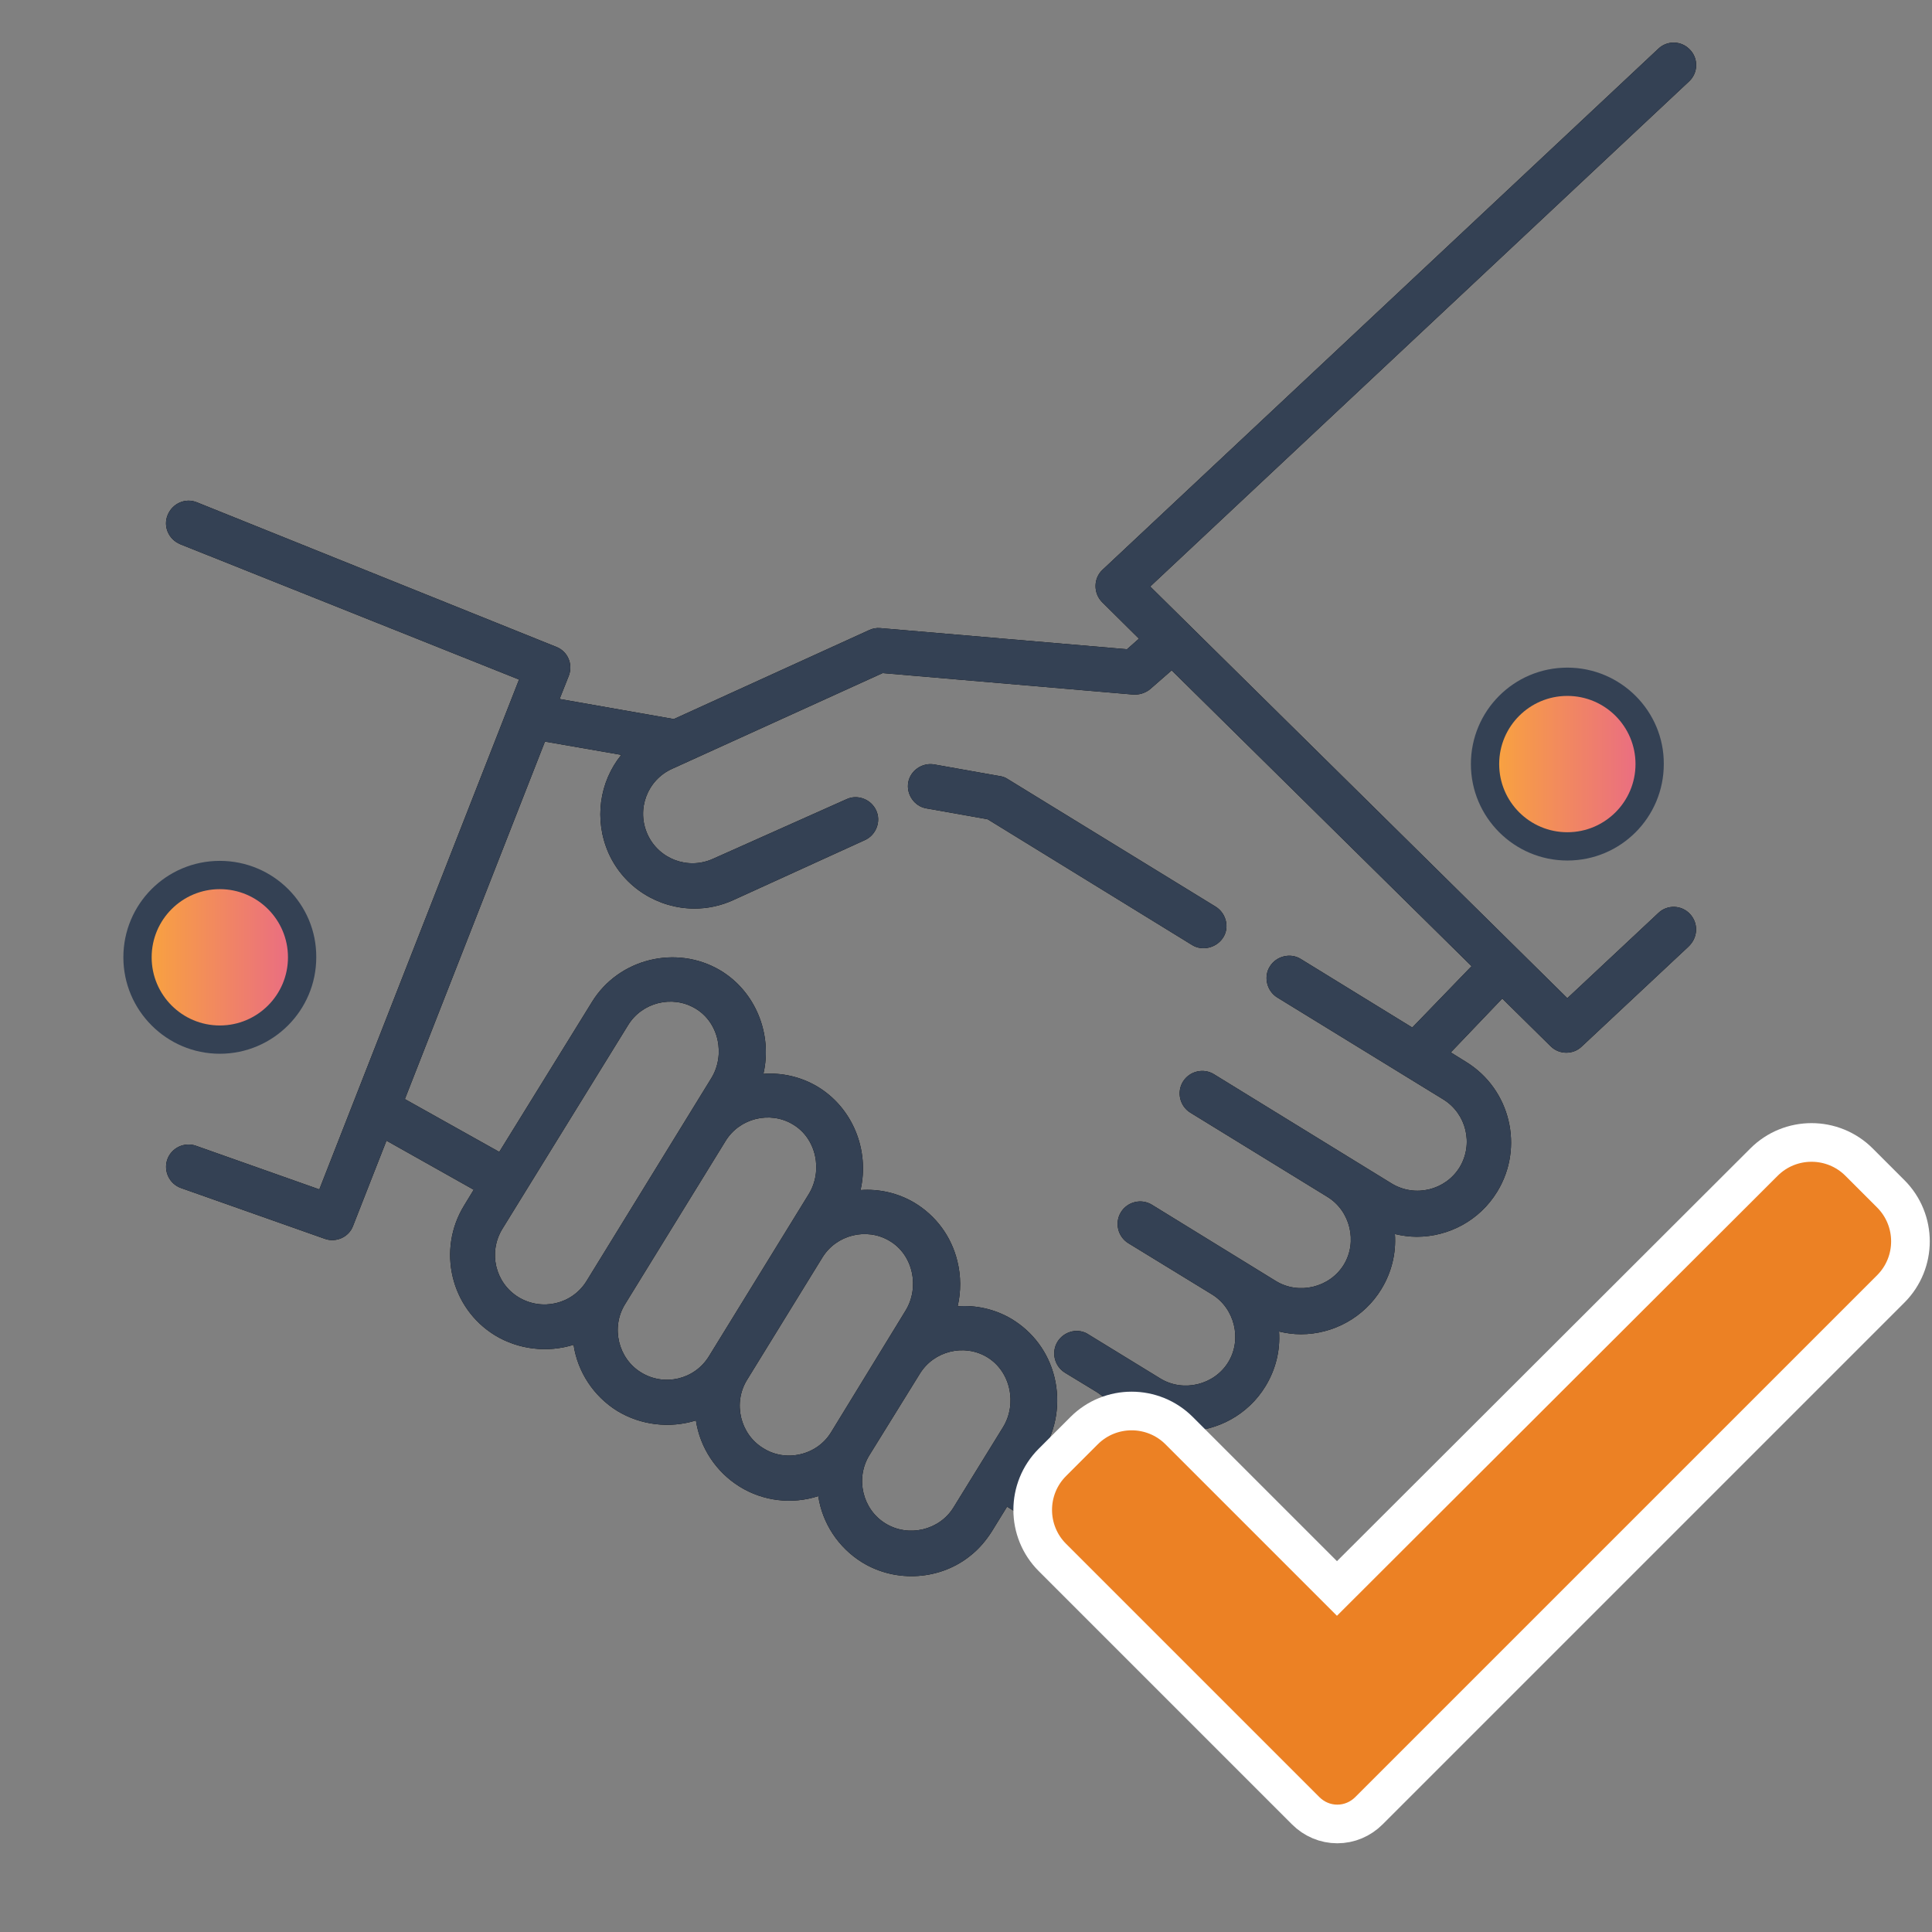<?xml version="1.0" encoding="utf-8"?>
<!-- Generator: Adobe Illustrator 25.2.1, SVG Export Plug-In . SVG Version: 6.00 Build 0)  -->
<svg version="1.1" id="Capa_1" xmlns="http://www.w3.org/2000/svg" xmlns:xlink="http://www.w3.org/1999/xlink" x="0px" y="0px"
	 viewBox="0 0 566.9 566.9" style="enable-background:new 0 0 566.9 566.9;" xml:space="preserve">
<rect x="0" y="0" width="566.9" height="566.9" fill="#808080" stroke="none"/>
<style type="text/css">
	.st0{fill:#344154;}
	.st1{fill-rule:evenodd;clip-rule:evenodd;fill:url(#SVGID_1_);}
	.st2{fill-rule:evenodd;clip-rule:evenodd;fill:url(#SVGID_2_);}
	.st3{fill:#EC8124;stroke:#FFFFFF;stroke-width:11.339;stroke-miterlimit:10;}
</style>
<g>
	<g>
		<g>
			<path d="M356.8,266.1l-61.1-37.5c-0.7-0.5-1.6-0.8-2.5-0.9l-19.1-3.4c-3.5-0.6-7,1.8-7.6,5.3s1.8,7,5.3,7.6l18,3.2l60,36.9
				c2.9,1.8,6.9,0.9,8.9-1.9C360.9,272.4,359.9,268.1,356.8,266.1z"/>
		</g>
	</g>
	<g>
		<g>
			<path class="st0" d="M356.8,266.1l-61.1-37.5c-0.7-0.5-1.6-0.8-2.5-0.9l-19.1-3.4c-3.5-0.6-7,1.8-7.6,5.3s1.8,7,5.3,7.6l18,3.2
				l60,36.9c2.9,1.8,6.9,0.9,8.9-1.9C360.9,272.4,359.9,268.1,356.8,266.1z"/>
		</g>
	</g>
</g>
<g>
	<g>
		<g>
			<path d="M495.9,268.2c-2.5-2.7-6.7-2.8-9.3-0.3l-26.7,25L337.5,172.1L495.6,23.9c2.7-2.5,2.8-6.7,0.3-9.3
				c-2.5-2.7-6.7-2.8-9.3-0.3L323.5,167.2c-2.7,2.5-2.7,6.9-0.1,9.5l10.8,10.7l-3.5,3.1l-72.4-6.2c-1.1-0.1-2.3,0.1-3.3,0.6
				L197.7,211c-0.2,0-0.3-0.1-0.5-0.1l-33-5.8l2.7-6.8c1.3-3.4-0.3-7.2-3.7-8.5L57.8,147.4c-3.4-1.4-7.2,0.3-8.6,3.7
				s0.3,7.2,3.7,8.6l99.4,39.7L93.7,349l-36.2-12.8c-3.4-1.2-7.2,0.6-8.4,4c-1.2,3.4,0.6,7.2,4,8.4l42.2,14.9
				c3.3,1.2,7.1-0.5,8.3-3.8l9.8-25l25.6,14.4l-2.8,4.6c-8,13-4,30.1,9,38.1c6.9,4.2,15.4,5.2,23.1,2.8c1.2,8,5.9,15.1,12.8,19.4
				c6.9,4.2,15.4,5.2,23.1,2.8c1.2,8,5.9,15.1,12.8,19.4c6.9,4.3,15.4,5.3,23.1,2.8c1.2,8,5.9,15.1,12.8,19.4
				c10,6.2,23.3,5.3,32.3-2.3c2.3-1.9,4.2-4.2,5.8-6.7l4.5-7.3l3.7,2.3c10,6.2,23.3,5.2,32.3-2.4c2.3-1.9,4.2-4.2,5.8-6.7
				c3.1-5,4.4-10.7,4-16.1c2.1,0.5,4.2,0.8,6.4,0.8c9.6,0,18.6-5,23.6-13.2c3-4.9,4.4-10.5,4-16.1c2.1,0.5,4.2,0.8,6.4,0.8
				c9.6,0,18.6-5,23.6-13.2c3-4.9,4.4-10.5,4-16.2c2.1,0.5,4.3,0.8,6.4,0.8c9.3,0,18.4-4.7,23.6-13.2c8-13,3.9-30.1-9.1-38.1
				l-4.5-2.8l15.1-15.8l14.2,14c2.5,2.5,6.6,2.5,9.1,0.1l31.3-29.3C498.3,275.1,498.4,270.9,495.9,268.2z M172.1,375.9
				c-4.2,6.8-13.1,8.9-20,4.7c-6.8-4.2-8.9-13.1-4.7-20l36.9-59.8c4.1-6.7,13-8.9,19.7-4.9c7,4.1,8.9,13.7,4.7,20.5L172.1,375.9z
				 M208,398c-4.2,6.8-13.1,8.9-19.9,4.7c-6.7-4.1-8.9-13.2-4.7-20l29.5-47.9c4.1-6.7,13-8.9,19.7-4.9c7,4.1,8.9,13.7,4.7,20.5
				L208,398z M243.9,420.2c-2,3.3-5.2,5.6-9,6.5s-7.7,0.3-11-1.8c-6.7-4.1-8.9-13.2-4.7-20l22.1-35.9c4.1-6.7,13-8.9,19.7-4.9
				c7,4.1,8.9,13.7,4.7,20.5L243.9,420.2z M294.3,418.8l-14.5,23.5c-4.1,6.7-13.2,8.9-20,4.7c-6.7-4.1-8.9-13.2-4.7-20l14.8-23.9
				c4.1-6.7,13-8.9,19.7-4.9C296.6,402.4,298.5,412,294.3,418.8z M414.4,301.5l-32.7-20.1c-3-1.9-7.2-0.9-9.1,2.2
				c-1.9,3-0.9,7.2,2.2,9.1l48.7,29.9c6.8,4.2,8.9,13.1,4.8,19.9c-4.2,6.8-13.1,8.9-19.9,4.8l-52.2-32.1c-3.1-1.9-7.2-0.9-9.1,2.2
				s-0.9,7.2,2.2,9.1l40.2,24.7c6.7,4.1,8.9,13.2,4.8,19.9c-4.1,6.7-13.2,8.9-19.9,4.8L338,353.5c-3.1-1.9-7.2-0.9-9.1,2.2
				s-0.9,7.2,2.2,9.1l24.5,15c6.7,4.1,8.9,13.2,4.8,19.9c-4.1,6.7-13.2,8.9-19.9,4.8c0,0-21.5-13.2-21.7-13.3
				c-3-1.5-6.7-0.4-8.5,2.5c-1.9,3.1-0.9,7.2,2.2,9.1l9.2,5.6c6.8,4.2,8.9,13.1,4.8,19.9c-4.1,6.7-13.2,8.9-19.9,4.8l-3.7-2.3l3.1-5
				c4-6.4,5.2-14.3,3.4-21.7c-1.8-7.3-6.3-13.3-12.6-17.1c-4.9-2.9-10.5-4.1-15.8-3.7c1-4.3,1-8.9-0.1-13.3
				c-1.8-7.3-6.3-13.3-12.6-17.1c-4.9-2.9-10.5-4.1-15.8-3.7c2.7-11.7-2.3-24.2-12.7-30.4c-4.9-2.9-10.5-4.1-15.8-3.7
				c2.7-11.7-2.3-24.2-12.7-30.4c-12.9-7.6-29.8-3.4-37.6,9.3l-27.2,44l-27.7-15.5l41.1-104.9l22.4,3.9c-6.4,7.9-8.1,19-3.7,28.9
				c4.6,10.2,14.7,16.2,25.2,16.2c3.8,0,7.7-0.8,11.4-2.5l38.6-17.6c3.3-1.5,4.8-5.5,3.3-8.7c-1.5-3.3-5.5-4.8-8.7-3.3L209.2,252
				c-7.3,3.3-15.9,0.1-19.2-7.2s-0.1-15.9,7.2-19.2l61.8-28.1l73.5,6.3c0.2,0,0.4,0,0.6,0c1.6,0,3.2-0.6,4.4-1.6l6.3-5.5l88,86.8
				L414.4,301.5z"/>
		</g>
	</g>
	<g>
		<g>
			<path class="st0" d="M495.9,268.2c-2.5-2.7-6.7-2.8-9.3-0.3l-26.7,25L337.5,172.1L495.6,23.9c2.7-2.5,2.8-6.7,0.3-9.3
				c-2.5-2.7-6.7-2.8-9.3-0.3L323.5,167.2c-2.7,2.5-2.7,6.9-0.1,9.5l10.8,10.7l-3.5,3.1l-72.4-6.2c-1.1-0.1-2.3,0.1-3.3,0.6
				L197.7,211c-0.2,0-0.3-0.1-0.5-0.1l-33-5.8l2.7-6.8c1.3-3.4-0.3-7.2-3.7-8.5L57.8,147.4c-3.4-1.4-7.2,0.3-8.6,3.7
				s0.3,7.2,3.7,8.6l99.4,39.7L93.7,349l-36.2-12.8c-3.4-1.2-7.2,0.6-8.4,4c-1.2,3.4,0.6,7.2,4,8.4l42.2,14.9
				c3.3,1.2,7.1-0.5,8.3-3.8l9.8-25l25.6,14.4l-2.8,4.6c-8,13-4,30.1,9,38.1c6.9,4.2,15.4,5.2,23.1,2.8c1.2,8,5.9,15.1,12.8,19.4
				c6.9,4.2,15.4,5.2,23.1,2.8c1.2,8,5.9,15.1,12.8,19.4c6.9,4.3,15.4,5.3,23.1,2.8c1.2,8,5.9,15.1,12.8,19.4
				c10,6.2,23.3,5.3,32.3-2.3c2.3-1.9,4.2-4.2,5.8-6.7l4.5-7.3l3.7,2.3c10,6.2,23.3,5.2,32.3-2.4c2.3-1.9,4.2-4.2,5.8-6.7
				c3.1-5,4.4-10.7,4-16.1c2.1,0.5,4.2,0.8,6.4,0.8c9.6,0,18.6-5,23.6-13.2c3-4.9,4.4-10.5,4-16.1c2.1,0.5,4.2,0.8,6.4,0.8
				c9.6,0,18.6-5,23.6-13.2c3-4.9,4.4-10.5,4-16.2c2.1,0.5,4.3,0.8,6.4,0.8c9.3,0,18.4-4.7,23.6-13.2c8-13,3.9-30.1-9.1-38.1
				l-4.5-2.8l15.1-15.8l14.2,14c2.5,2.5,6.6,2.5,9.1,0.1l31.3-29.3C498.3,275.1,498.4,270.9,495.9,268.2z M172.1,375.9
				c-4.2,6.8-13.1,8.9-20,4.7c-6.8-4.2-8.9-13.1-4.7-20l36.9-59.8c4.1-6.7,13-8.9,19.7-4.9c7,4.1,8.9,13.7,4.7,20.5L172.1,375.9z
				 M208,398c-4.2,6.8-13.1,8.9-19.9,4.7c-6.7-4.1-8.9-13.2-4.7-20l29.5-47.9c4.1-6.7,13-8.9,19.7-4.9c7,4.1,8.9,13.7,4.7,20.5
				L208,398z M243.9,420.2c-2,3.3-5.2,5.6-9,6.5s-7.7,0.3-11-1.8c-6.7-4.1-8.9-13.2-4.7-20l22.1-35.9c4.1-6.7,13-8.9,19.7-4.9
				c7,4.1,8.9,13.7,4.7,20.5L243.9,420.2z M294.3,418.8l-14.5,23.5c-4.1,6.7-13.2,8.9-20,4.7c-6.7-4.1-8.9-13.2-4.7-20l14.8-23.9
				c4.1-6.7,13-8.9,19.7-4.9C296.6,402.4,298.5,412,294.3,418.8z M414.4,301.5l-32.7-20.1c-3-1.9-7.2-0.9-9.1,2.2
				c-1.9,3-0.9,7.2,2.2,9.1l48.7,29.9c6.8,4.2,8.9,13.1,4.8,19.9c-4.2,6.8-13.1,8.9-19.9,4.8l-52.2-32.1c-3.1-1.9-7.2-0.9-9.1,2.2
				s-0.9,7.2,2.2,9.1l40.2,24.7c6.7,4.1,8.9,13.2,4.8,19.9c-4.1,6.7-13.2,8.9-19.9,4.8L338,353.5c-3.1-1.9-7.2-0.9-9.1,2.2
				s-0.9,7.2,2.2,9.1l24.5,15c6.7,4.1,8.9,13.2,4.8,19.9c-4.1,6.7-13.2,8.9-19.9,4.8c0,0-21.5-13.2-21.7-13.3
				c-3-1.5-6.7-0.4-8.5,2.5c-1.9,3.1-0.9,7.2,2.2,9.1l9.2,5.6c6.8,4.2,8.9,13.1,4.8,19.9c-4.1,6.7-13.2,8.9-19.9,4.8l-3.7-2.3l3.1-5
				c4-6.4,5.2-14.3,3.4-21.7c-1.8-7.3-6.3-13.3-12.6-17.1c-4.9-2.9-10.5-4.1-15.8-3.7c1-4.3,1-8.9-0.1-13.3
				c-1.8-7.3-6.3-13.3-12.6-17.1c-4.9-2.9-10.5-4.1-15.8-3.7c2.7-11.7-2.3-24.2-12.7-30.4c-4.9-2.9-10.5-4.1-15.8-3.7
				c2.7-11.7-2.3-24.2-12.7-30.4c-12.9-7.6-29.8-3.4-37.6,9.3l-27.2,44l-27.7-15.5l41.1-104.9l22.4,3.9c-6.4,7.9-8.1,19-3.7,28.9
				c4.6,10.2,14.7,16.2,25.2,16.2c3.8,0,7.7-0.8,11.4-2.5l38.6-17.6c3.3-1.5,4.8-5.5,3.3-8.7c-1.5-3.3-5.5-4.8-8.7-3.3L209.2,252
				c-7.3,3.3-15.9,0.1-19.2-7.2s-0.1-15.9,7.2-19.2l61.8-28.1l73.5,6.3c0.2,0,0.4,0,0.6,0c1.6,0,3.2-0.6,4.4-1.6l6.3-5.5l88,86.8
				L414.4,301.5z"/>
		</g>
	</g>
</g>
<g>
	<g>
		<path class="st0" d="M459.9,195.9c-15.7,0-28.3,12.7-28.3,28.3s12.7,28.3,28.3,28.3c15.7,0,28.3-12.7,28.3-28.3
			C488.3,208.7,475.6,195.9,459.9,195.9z M459.9,240.1c-8.8,0-15.9-7.1-15.9-15.9c0-8.8,7.1-15.9,15.9-15.9s15.9,7.1,15.9,15.9
			C475.9,233,468.7,240.1,459.9,240.1z"/>
	</g>
</g>
<g>
	<g>
		<path class="st0" d="M64.5,252.6c-15.7,0-28.3,12.7-28.3,28.3s12.7,28.3,28.3,28.3s28.3-12.7,28.3-28.3
			C92.9,265.3,80.2,252.6,64.5,252.6z M64.5,296.8c-8.8,0-15.9-7.1-15.9-15.9S55.7,265,64.5,265s15.9,7.1,15.9,15.9
			S73.3,296.8,64.5,296.8z"/>
	</g>
</g>
<linearGradient id="SVGID_1_" gradientUnits="userSpaceOnUse" x1="439.9" y1="257.8" x2="479.985" y2="257.8" gradientTransform="matrix(1 0 0 -1 0 482)">
	<stop  offset="0" style="stop-color:#F8A141"/>
	<stop  offset="1" style="stop-color:#EA6E81"/>
</linearGradient>
<circle class="st1" cx="459.9" cy="224.2" r="20"/>
<linearGradient id="SVGID_2_" gradientUnits="userSpaceOnUse" x1="44.5" y1="201.1" x2="84.585" y2="201.1" gradientTransform="matrix(1 0 0 -1 0 482)">
	<stop  offset="0" style="stop-color:#F8A141"/>
	<stop  offset="1" style="stop-color:#EA6E81"/>
</linearGradient>
<circle class="st2" cx="64.5" cy="280.9" r="20"/>
<path class="st3" d="M401.7,531.3c-2.5,2.5-5.8,3.9-9.3,3.9s-6.8-1.4-9.3-3.9L308.8,457c-7.7-7.7-7.7-20.2,0-27.9l9.3-9.3
	c7.7-7.7,20.2-7.7,27.9,0l46.3,46.3L517.6,341c7.7-7.7,20.2-7.7,27.9,0l9.3,9.3c7.7,7.7,7.7,20.2,0,27.9L401.7,531.3z"/>
</svg>
